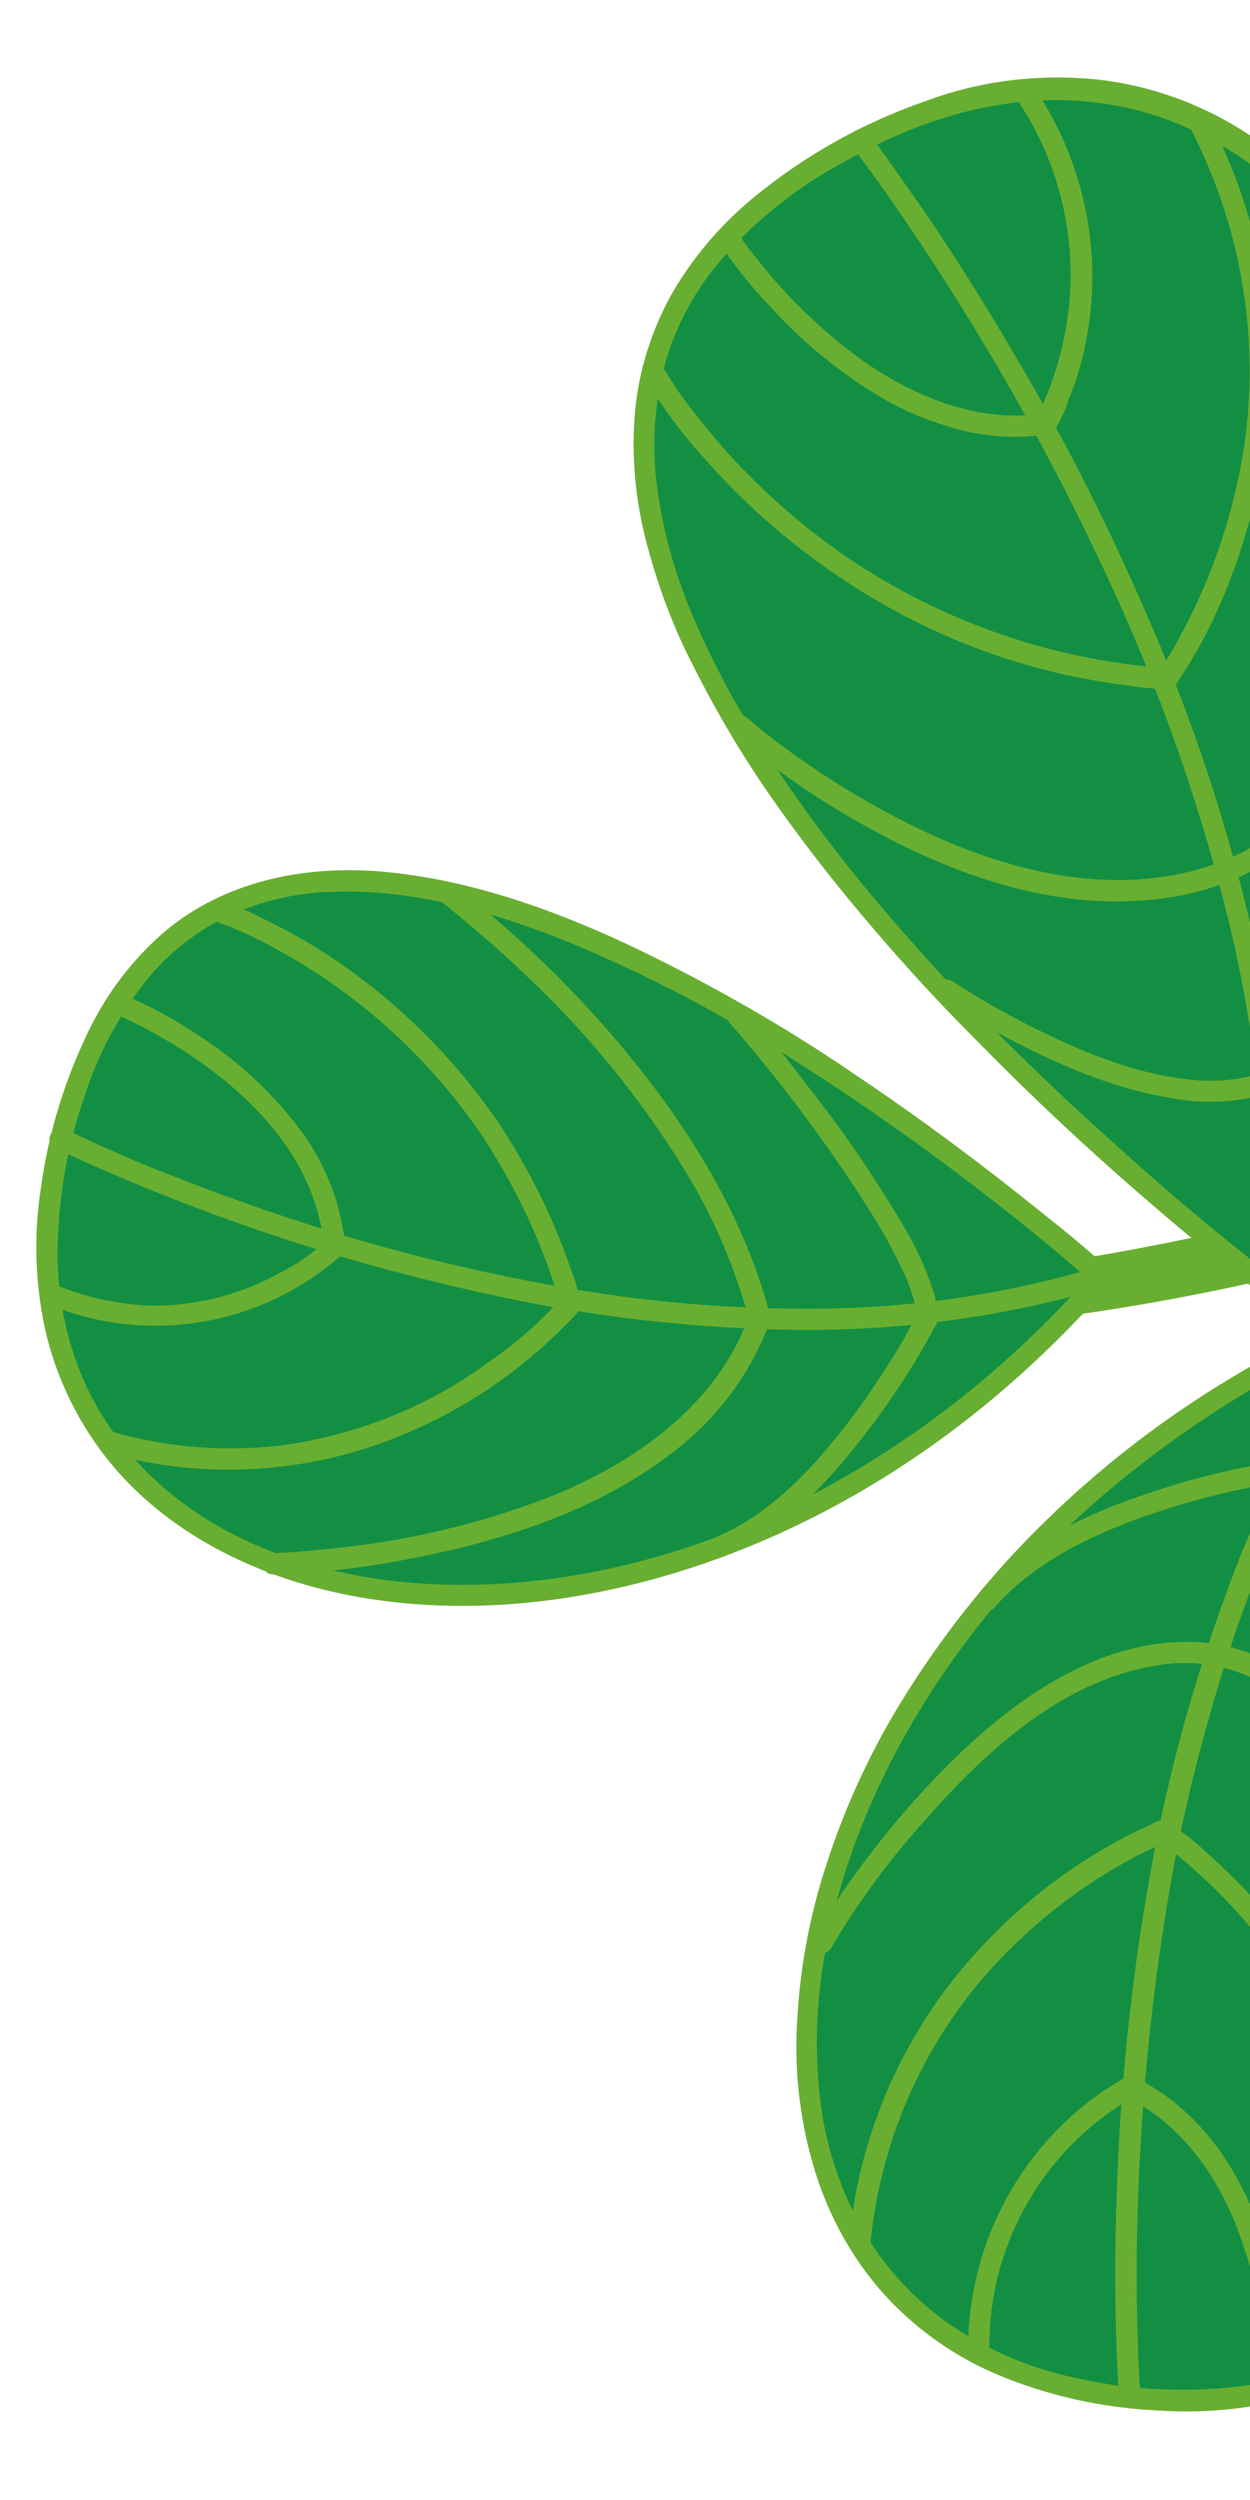 <?xml version="1.0" encoding="utf-8"?>
<!-- Generator: Adobe Illustrator 25.0.1, SVG Export Plug-In . SVG Version: 6.00 Build 0)  -->
<svg version="1.1" id="レイヤー_1" xmlns="http://www.w3.org/2000/svg" xmlns:xlink="http://www.w3.org/1999/xlink" x="0px"
	 y="0px" viewBox="0 0 200 400" style="enable-background:new 0 0 200 400;" xml:space="preserve">
<style type="text/css">
	.st0{clip-path:url(#SVGID_2_);}
	.st1{fill:#68AF31;}
	.st2{fill:#128F43;}
</style>
<g>
	<defs>
		<rect id="SVGID_1_" width="200" height="400"/>
	</defs>
	<clipPath id="SVGID_2_">
		<use xlink:href="#SVGID_1_"  style="overflow:visible;"/>
	</clipPath>
	<g class="st0">
		<path class="st1" d="M356.9,102.9c-85.2,107.6-234.4,100.2-233.7,105.8c1.6,13.2,168.9-2.3,240.4-93.3L356.9,102.9z"/>
		<path class="st2" d="M176.5,204.3c-72,82.2-186.6,58-166.6-22.1C35.8,77.9,176.5,204.3,176.5,204.3z"/>
		<path class="st1" d="M175.3,203.1c-14.8,16.9-32.9,30.9-53.4,39.9c-16.8,7.4-35.4,11.5-53.9,10.4c-14.9-0.9-30.2-5.4-41.6-15.2
			c-5.2-4.4-9.4-9.9-12.4-16c-3.1-6.6-4.7-13.8-4.8-21.1c0-8.6,1.4-17.2,4.2-25.3c2.1-6.8,5.5-13.2,9.9-18.8
			c3.7-4.6,8.3-8.2,13.7-10.7c5.1-2.2,10.6-3.5,16.2-3.6c12.9-0.5,25.7,3.2,37.7,8c13.2,5.5,25.9,12.2,37.8,20
			c5.7,3.6,11.2,7.4,16.7,11.3c4.6,3.3,9.4,6.9,13.6,10.2c5.3,4.1,10.5,8.4,15.5,12.8l0.7,0.6c1.6,1.5,4-0.9,2.4-2.4
			c-3.6-3.3-7.4-6.4-11.3-9.5c-9.2-7.4-18.7-14.5-28.5-21.1c-11.9-8.2-24.5-15.4-37.6-21.6c-12.5-5.8-25.9-10.5-39.8-11.6
			c-12.2-0.9-24.6,1.7-34.1,9.7c-5.1,4.4-9.2,9.8-12.1,15.8c-3.8,7.8-6.4,16.2-7.6,24.8c-1.3,8.1-1,16.3,0.9,24.2
			c1.8,7.1,5.1,13.8,9.7,19.6c9.4,11.8,23.8,18.8,38.4,21.7c17.8,3.5,36.4,1.5,53.6-3.9c21-6.6,40.1-18.3,56.1-33.2
			c4.3-4,8.5-8.3,12.3-12.7C179.1,203.9,176.7,201.4,175.3,203.1z"/>
		<path class="st2" d="M176.5,204.3c-9.4,2.9-19.2,4.9-29,5.9C79.2,217.3,9.7,182.3,9.7,182.3"/>
		<path class="st1" d="M176,202.6c-15.2,4.6-30.9,6.8-46.7,6.8c-14.6,0-29.1-1.4-43.4-4.2c-12.6-2.4-25-5.5-37.2-9.5
			c-9-2.9-17.9-6.2-26.7-9.8c-3.7-1.6-7.6-3.3-11.3-5.1l-0.2-0.1c-2-1-3.7,1.9-1.7,2.9c3.1,1.6,6.3,3,9.6,4.4
			c8.4,3.6,16.8,6.8,25.5,9.7c12,4,24.3,7.3,36.7,9.9c14.2,3,28.7,4.7,43.2,5.1c15.9,0.5,31.7-1.2,47.1-5.1c2-0.5,4-1.1,6-1.7
			C179,205.3,178.1,202,176,202.6L176,202.6z"/>
		<path class="st1" d="M8.7,209.1c15.5,6,33,2.9,45.5-7.9c0.6-0.4,0.9-1,1-1.7c0-1.1-0.2-2.2-0.4-3.2c-0.2-1.2-0.5-2.4-0.8-3.5
			c-1.2-4.1-3-7.9-5.5-11.4c-4.6-6.3-10.4-11.7-17-15.9c-3.7-2.5-7.6-4.6-11.7-6.3c-0.9-0.2-1.8,0.3-2.1,1.2
			c-0.2,0.9,0.3,1.8,1.2,2.1c0.3,0.1-0.5-0.2-0.1-0.1l0.7,0.3c0.8,0.4,1.5,0.7,2.3,1.1c2.6,1.3,5.2,2.8,7.7,4.4
			c6.8,4.4,13.2,10,17.5,17c2.7,4.4,4.4,9.3,4.9,14.4l0.5-1.2c-0.6,0.6-1.3,1.1-1.9,1.6c-0.1,0.1-0.2,0.1-0.3,0.2l-0.5,0.4
			c-0.5,0.3-0.9,0.7-1.4,1c-1,0.7-2.1,1.3-3.2,1.9c-6.1,3.4-12.9,5.3-19.9,5.4c-5.3,0-10.6-1.1-15.5-3C7.6,205,6.6,208.3,8.7,209.1
			L8.7,209.1z"/>
		<path class="st1" d="M17.1,232.5c16,4.4,33,3.3,48.2-3.3c9.4-4,17.9-9.8,25.1-17.1c0.7-0.7,1.3-1.3,1.9-2l0.2-0.3
			c0.8-1.1,0.2-2.3-0.1-3.5s-0.7-2.2-1.1-3.3c-2.7-8-6.5-15.6-11.1-22.7c-7.3-10.9-16.7-20.2-27.6-27.4c-3.5-2.3-7.3-4.4-11.1-6.2
			c-1.9-1-3.9-1.8-5.9-2.5l-0.3-0.1c-2.1-0.7-3,2.6-0.9,3.3c0.4,0.1,0.8,0.3,1.1,0.4s0.9,0.4,1.4,0.5l0.3,0.1l0.1,0.1l1,0.4
			c3.7,1.7,7.3,3.6,10.8,5.8c11.2,7,20.7,16.2,28.1,27.1c5.5,8.4,9.8,17.5,12.5,27.2l0.4-1.6c-3.5,4-7.6,7.6-12,10.6
			c-9.8,7.2-21.3,11.7-33.3,13.3c-9,1-18.1,0.3-26.8-2.2c-0.9-0.2-1.8,0.3-2.1,1.2S16.2,232.2,17.1,232.5L17.1,232.5z"/>
		<path class="st1" d="M123.1,210c-4-14.9-12.1-28.3-21.7-40.2c-7.1-8.8-15.1-16.9-23.8-24.2c-1.7-1.4-3.5-2.9-5.3-4.2
			s-3.5,1.6-1.7,2.9l0.3,0.2l0.5,0.4c1,0.8,2,1.6,2.9,2.4c3.4,2.8,6.8,5.8,10,8.9c9.8,9.2,18.3,19.7,25.3,31.1
			c4.5,7.3,7.9,15.3,10.2,23.6c0.2,0.9,1.2,1.4,2.1,1.2S123.3,210.9,123.1,210L123.1,210L123.1,210z"/>
		<path class="st1" d="M119.9,210.4c-5,14.2-18,23.4-31.4,28.9c-11.8,4.6-24.2,7.5-36.8,8.6c-2.7,0.3-5.3,0.5-8,0.6
			c-2.2,0-2.2,3.4,0,3.4c7.9-0.2,15.7-1.2,23.4-2.8c14.5-2.9,29.2-7.8,40.9-17c6.9-5.3,12.2-12.5,15.2-20.7
			C123.9,209.2,120.6,208.3,119.9,210.4L119.9,210.4z"/>
		<path class="st1" d="M115.1,249.3c9.4-3.8,16.8-11.4,22.9-19.3c4.3-5.5,8.2-11.4,11.5-17.6c0.4-0.5,0.6-1.2,0.6-1.8
			c-0.1-1.5-0.4-3-0.9-4.4c-1.2-3.6-2.8-7-4.8-10.3c-4.5-7.6-9.5-15-15-21.9c-3.3-4.4-6.8-8.7-10.4-12.9c-1.4-1.7-3.8,0.8-2.4,2.4
			c8.4,9.6,16,19.8,22.8,30.6c2.1,3.3,3.9,6.7,5.5,10.2c0.6,1.4,1.1,2.9,1.5,4.4c0.1,0.3,0.1,0.6,0.2,0.9s0.1,0.3,0.1,0.5
			c0.1,0.4-0.1-0.1,0,0.2c0.3,0.5-0.5,0.4,0.3-0.4c0,0-0.1,0.1-0.1,0.2c-1,1.7-1.9,3.5-2.9,5.2c-2,3.3-4.1,6.5-6.3,9.6
			c-6.1,8.4-13.7,17.2-23.5,21.2c-0.9,0.3-1.4,1.2-1.2,2.1C113.3,249,114.2,249.5,115.1,249.3L115.1,249.3z"/>
		<path class="st2" d="M222.3,209.6c-104.8,42.7-124.9,165.5-41.5,173.9C289.4,394.6,222.3,209.6,222.3,209.6z"/>
		<path class="st1" d="M221.9,208c-11.5,4.7-22.5,10.5-32.8,17.5c-9.4,6.4-18.1,13.8-26,22.1c-7.2,7.6-13.6,16-19.1,25
			c-5,8.2-9,17-11.9,26.1c-2.7,8.3-4.2,16.8-4.6,25.5c-0.4,7.8,0.6,15.7,2.9,23.2c2.2,7.1,5.8,13.7,10.7,19.3
			c5.1,5.7,11.3,10.2,18.4,13.2c8.3,3.5,17.1,5.4,26.1,5.8c7.9,0.5,15.8-0.4,23.3-2.7c6.3-2,12-5.3,16.9-9.8
			c4.6-4.4,8.2-9.5,10.9-15.3c2.8-6.2,4.8-12.7,5.9-19.4c1.3-7.3,1.9-14.7,1.9-22.1c0-7.7-0.3-15.4-1.2-23.1
			c-0.8-7.7-1.9-15.5-3.3-23.1c-1.3-7.1-2.8-14.2-4.5-21.2c-1.4-6.1-3-12.1-4.7-18.1c-1.3-4.5-2.6-9-4.1-13.4
			c-0.8-2.5-1.6-4.9-2.5-7.4c-0.1-0.3-0.2-0.6-0.3-0.9c-0.7-2-4-1.2-3.3,0.9c0.5,1.2,0.9,2.5,1.3,3.8c1.1,3.4,2.2,6.9,3.3,10.4
			c1.6,5.2,3.1,10.4,4.4,15.6c1.7,6.4,3.3,12.8,4.6,19.3c1.6,7.2,2.9,14.5,4,21.8s1.9,14.9,2.4,22.5c0.5,7.5,0.5,15,0,22.4
			c-0.4,6.8-1.6,13.6-3.4,20.2c-1.6,6.1-4.2,11.8-7.6,17.1c-3.2,4.9-7.5,9.1-12.5,12.2c-5.7,3.4-12,5.6-18.6,6.4
			c-8.4,1-17,0.7-25.3-1.1c-7.8-1.5-15.3-4.6-21.8-9.2c-5.7-4.1-10.4-9.4-13.8-15.5c-3.4-6.3-5.6-13.2-6.4-20.3
			c-0.9-7.9-0.6-15.9,0.9-23.7c1.6-8.7,4.4-17.2,8.1-25.3c4.1-8.9,9.2-17.3,15.2-25.1c6.5-8.5,13.9-16.3,22.1-23.2
			c8.9-7.5,18.5-14,28.7-19.5c5.3-2.8,10.8-5.4,16.3-7.7c0.9-0.3,1.4-1.2,1.2-2.1C223.7,208.3,222.8,207.8,221.9,208
			C221.9,208,221.9,208,221.9,208z"/>
		<path class="st1" d="M220.9,208.8c-10.2,13.9-18.5,29.1-24.4,45.3c-5.4,14.6-9.6,29.6-12.3,44.9c-2.5,13.5-4.1,27.1-5,40.8
			c-0.6,10.1-0.9,20.2-0.7,30.3c0.1,4.5,0.2,9,0.6,13.4c0,0.1,0,0.1,0,0.2c0.2,2.2,3.6,2.2,3.4,0c-0.3-3.6-0.4-7.2-0.5-10.8
			c-0.3-9.4-0.1-18.8,0.4-28.1c0.7-13.1,2.1-26.2,4.2-39.2c2.4-15.1,6.2-30,11.1-44.5c5.4-15.9,12.9-31.1,22.3-45
			c1.3-1.9,2.6-3.7,3.9-5.5S222.1,207.1,220.9,208.8L220.9,208.8z"/>
		<path class="st1" d="M158.3,375.3c0-15.4,7.7-29.7,20.5-38.2c0.9-0.6,1.9-1.2,2.8-1.7h-1.7c8.5,4,14.2,11.7,17.7,20.2
			c2.7,6.9,4.4,14.1,5.1,21.5c0.1,1.5,0.3,3,0.3,4.6c0,2.2,3.4,2.2,3.4,0c-0.1-4.2-0.6-8.3-1.4-12.4c-1.5-8.2-4.2-16.5-8.7-23.5
			c-2.5-3.9-5.7-7.4-9.4-10.2c-0.9-0.7-1.9-1.3-2.9-1.9c-1.2-0.7-2.7-1.8-4.1-1.2c-0.3,0.1-0.5,0.3-0.7,0.4
			c-4.8,2.8-9.1,6.5-12.7,10.8c-7.4,8.9-11.5,20.1-11.6,31.7C154.9,377.5,158.3,377.5,158.3,375.3L158.3,375.3z"/>
		<path class="st1" d="M139.3,358.6c1.6-15.7,8-30.6,18.3-42.5c6.8-7.7,14.9-14.2,24-19c1.3-0.7,2.6-1.3,3.9-1.9l0.6-0.3h-0.1
			c0,0,0.2-0.1,0.2-0.1s0.3-0.1,0.4-0.2l-1.3-0.2c13.5,10.2,23.9,23.9,30.3,39.5c4.1,10,6.5,20.6,7.1,31.4c0.1,2,0.2,4,0.1,6.1
			c-0.1,2.2,3.3,2.2,3.4,0c0.2-6.5-0.3-13-1.7-19.4c-2.8-14.6-8.8-28.5-17.6-40.5c-2.7-3.7-5.8-7.3-9-10.5c-1.8-1.8-3.6-3.5-5.5-5.2
			c-0.9-0.8-1.8-1.6-2.8-2.3s-2.3-2.3-3.5-2.3c-0.7,0.1-1.3,0.3-1.9,0.7c-1,0.5-2,0.9-3,1.4c-8.9,4.5-16.9,10.5-23.7,17.7
			c-10.7,11.2-17.9,25.3-20.7,40.6c-0.4,2.3-0.7,4.6-1,7C135.7,360.8,139.1,360.8,139.3,358.6L139.3,358.6z"/>
		<path class="st1" d="M132.9,311.8c4.4-7.5,9.6-14.5,15.4-20.9c9.6-10.9,21.8-22,36.6-24.4c6.1-1.1,12.3,0,17.7,3.1
			c5.1,3.1,9.2,7.7,12.6,12.6c7.8,11.1,12.8,24.1,16.9,36.9c2.5,7.9,4.4,16,6.2,24c0,0.1,0.1,0.2,0.1,0.4c0.4,2.1,3.7,1.2,3.3-0.9
			c-1.4-7-3.1-13.9-5.2-20.7c-4-13.3-8.9-26.6-16.3-38.4c-3.4-5.7-7.8-10.7-12.9-14.9c-4.9-3.8-11-5.9-17.2-5.9
			c-15.8-0.1-29.7,10.6-40.2,21.5c-7.4,7.7-14,16.3-19.6,25.5l-0.3,0.5c-0.4,0.8-0.1,1.9,0.7,2.3
			C131.4,312.8,132.4,312.5,132.9,311.8L132.9,311.8z"/>
		<path class="st1" d="M159.2,257.1c6.2-7,15-11.3,23.7-14.4c6.8-2.4,13.7-4.2,20.8-5.4l2.1-0.3c0.4-0.1,0.4,0-0.1,0
			c-1.1-0.1-0.7-0.2-0.2,0.1c0.4,0.2,0.7,0.4,1,0.6c2.8,1.9,5.4,4.2,7.6,6.8c5.7,6.4,10.9,13.3,15.5,20.5c2.9,4.4,5.8,9,8.5,13.5
			c0.5,0.8,1.5,1.1,2.3,0.6c0.8-0.5,1.1-1.5,0.6-2.3c-2.3-4-4.8-7.9-7.3-11.8c-4.7-7.5-10-14.6-15.7-21.3c-2.5-2.9-5.3-5.6-8.3-7.9
			c-1-0.8-2.7-2.1-4-2.1c-0.5,0-1.1,0.1-1.6,0.2c-6.6,1-13.1,2.6-19.4,4.7c-10.2,3.3-20.7,8.1-28,16.2
			C155.4,256.4,157.8,258.8,159.2,257.1L159.2,257.1z"/>
		<path class="st2" d="M203.7,206.3c70.2-101.7,15-225.9-66.2-183.7C31.8,77.5,203.7,206.3,203.7,206.3z"/>
		<path class="st1" d="M205.1,207.1c8.1-11.7,14.8-24.3,20.1-37.5c4.8-12,8.3-24.5,10.3-37.3c1.9-11.8,2.4-23.7,1.6-35.6
			c-0.7-10.7-2.8-21.3-6.2-31.6c-3-9.2-7.4-17.9-13-25.9c-5.1-7.2-11.5-13.4-18.9-18.2c-7.1-4.5-15.2-7.4-23.6-8.3
			c-9.2-0.9-18.5,0.2-27.1,3.4C139,19.3,130.3,24,122.6,30c-6.1,4.6-11.2,10.3-15,16.8c-3.3,5.9-5.4,12.4-6,19.1
			c-0.6,6.7,0,13.5,1.6,20c1.8,7.1,4.3,14.1,7.7,20.6c3.5,7,7.5,13.8,11.9,20.2c4.7,6.8,9.7,13.3,15,19.6s10.6,12.2,16.3,18
			c5.2,5.3,10.5,10.6,16,15.7c4.7,4.4,9.4,8.6,14.3,12.8c3.6,3.1,7.3,6.2,11,9.2c2.1,1.7,4.3,3.4,6.5,5.1l0.8,0.6
			c1.8,1.3,3.4-1.6,1.7-2.9l-0.8-0.6l-0.4-0.3l0,0l-0.3-0.2l-1.4-1.1c-2.9-2.3-5.8-4.6-8.7-7c-4.3-3.6-8.5-7.2-12.6-10.9
			c-5.1-4.6-10.2-9.2-15.1-14c-5.5-5.3-10.9-10.8-16.1-16.5c-5.4-6-10.7-12.1-15.6-18.5c-4.8-6.2-9.3-12.7-13.4-19.4
			c-3.9-6.3-7.2-12.9-10-19.8c-2.5-6.3-4.2-12.9-5-19.6c-0.7-6.3-0.2-12.6,1.4-18.7c1.8-6.3,5-12.1,9.3-17
			c5.4-6.1,11.8-11.2,19-15.1c8.4-4.8,17.5-8.4,27.1-9.6c8.3-1.1,16.7-0.3,24.6,2.5c7.6,2.8,14.6,7.2,20.3,12.9
			c6.3,6.3,11.5,13.6,15.4,21.6c4.4,9,7.5,18.5,9.4,28.3c2.1,10.9,2.8,22.1,2.2,33.2c-0.6,12.2-2.6,24.3-5.9,36
			c-3.6,12.8-8.6,25.2-15,36.9c-3.3,6.1-6.9,12-10.8,17.6C201,207.2,203.9,208.9,205.1,207.1z"/>
		<path class="st1" d="M205.4,206.3c1.3-19.4-0.8-38.9-5.2-57.8c-3.8-16.4-9.1-32.4-15.7-47.8c-5.8-13.6-12.3-26.9-19.7-39.7
			c-5.4-9.4-11.1-18.7-17.2-27.6c-1.9-2.7-3.8-5.4-5.7-8.1c-0.9-1.3-1.9-2.6-2.9-3.9l-0.1-0.2c-0.7-0.7-1.7-0.7-2.4,0
			c-0.6,0.7-0.6,1.7,0,2.4l0.1,0.1l-0.1-0.1l0.2,0.3l1.4,1.9c1.7,2.3,3.4,4.6,5,7c5.8,8.3,11.2,16.9,16.4,25.7
			c7.2,12.3,13.7,25,19.6,38c6.7,15,12.2,30.6,16.4,46.6c4.8,18.1,7.2,36.8,6.9,55.6c-0.1,2.6-0.2,5.1-0.3,7.6
			C201.8,208.4,205.2,208.4,205.4,206.3L205.4,206.3z"/>
		<path class="st1" d="M163.1,16.5c5.6,8.5,8.4,18.5,8.2,28.7c-0.2,6.4-1.6,12.6-4,18.5c-0.5,1.1-1,2.2-1.6,3.3l1-0.8
			c-10.1,1.4-19.9-2.5-28.1-8.1c-6.6-4.7-12.5-10.3-17.5-16.7c-0.8-1-1.2-1.5-2-2.6c-0.3-0.4-0.5-0.7-0.8-1.1
			c-1.2-1.8-4.2-0.1-2.9,1.7c2.3,3.3,4.8,6.5,7.6,9.4c5.6,6.2,12.1,11.5,19.4,15.6c4.1,2.2,8.5,3.8,13,4.8c2.3,0.4,4.7,0.7,7.1,0.7
			c1.2,0,2.3-0.1,3.5-0.2c1.1-0.1,2.1-0.1,2.8-1c0.9-1.5,1.7-3.1,2.2-4.8c1.4-3.4,2.4-7,3-10.6c2.3-13.4-0.6-27.1-8-38.5
			C164.8,12.9,161.9,14.7,163.1,16.5L163.1,16.5z"/>
		<path class="st1" d="M190.4,20.4c8,15.4,11.1,32.9,8.8,50.1c-1.6,11.1-5.2,21.9-10.6,31.7c-1,1.9-2.1,3.7-3.4,5.5l1.5-0.8
			c-18.6-1.3-36.4-7.6-51.7-18.1c-5.6-3.9-10.8-8.3-15.6-13.2c-2-2-3.8-4-5.6-6.2c-1.5-1.8-2.6-3.2-3.9-4.9
			c-1.3-1.7-2.5-3.6-3.7-5.5c-1.1-1.9-4-0.2-2.9,1.7c2.8,4.7,6.2,9.2,9.9,13.2c8.6,9.7,18.9,17.8,30.3,24c7.4,4,15.3,7.1,23.4,9.2
			c4.5,1.2,9.1,2,13.7,2.6c1.1,0.2,2.3,0.3,3.4,0.4s3,0.6,3.9-0.3c0.2-0.2,0.4-0.4,0.5-0.7c5.5-8,9.3-17.5,11.8-26.8
			c5-18.4,3.9-37.9-3.2-55.6c-1.1-2.7-2.3-5.4-3.7-7.9C192.3,16.7,189.4,18.4,190.4,20.4z"/>
		<path class="st1" d="M225.8,60c0.5,5.9,0.6,11.8,0.3,17.7c-0.5,12-2.4,24.1-7,35.2c-2.3,5.8-5.7,11.1-9.9,15.7
			c-4.6,4.8-10.4,8.4-16.8,10.3c-15.8,4.7-32.7,0.1-47-7.1c-6-3-11.9-6.5-17.4-10.4c-2.9-2-5.6-4.1-8.3-6.4l-0.4-0.3
			c-1.6-1.5-4,0.9-2.4,2.4c6.8,5.9,14.2,11.1,22.2,15.4c14.4,8,31.2,13.7,47.9,11.1c7.5-1.1,14.7-4.2,20.6-8.9
			c5-4.2,9.1-9.3,12.1-15.1c5.9-11.4,8.5-24.3,9.5-37c0.6-7.4,0.6-14.8,0-22.1V60C228.9,57.9,225.5,57.9,225.8,60L225.8,60z"/>
		<path class="st1" d="M233,125.1c-1.4,9.9-6.7,18.9-12.6,26.9c-4.7,6.3-9.9,12.1-15.7,17.4c-0.6,0.6-1.3,1.2-2,1.8l-0.5,0.4
			c0,0-0.1,0.1-0.1,0.1c0.7-0.4-0.2,0-0.4,0c-3.7,1.2-7.7,1.5-11.6,1c-8.4-0.9-16.5-4.2-24-7.9c-4.7-2.3-9.3-4.9-13.7-7.8
			c-1.8-1.2-3.5,1.7-1.7,2.9c3.8,2.5,7.8,4.8,11.9,6.9c7.8,4,16.1,7.5,24.8,8.9c4.3,0.8,8.6,0.8,12.9-0.1c1.6-0.2,3.1-0.8,4.5-1.6
			c0.4-0.4,0.9-0.8,1.3-1.1c5.4-4.9,10.4-10.3,15-16.1c7.1-9,13.7-19.4,15.4-30.9c0.2-0.9-0.3-1.8-1.2-2.1c-0.9-0.3-1.9,0.2-2.2,1.1
			C233,125,233,125.1,233,125.1z"/>
	</g>
</g>
</svg>
